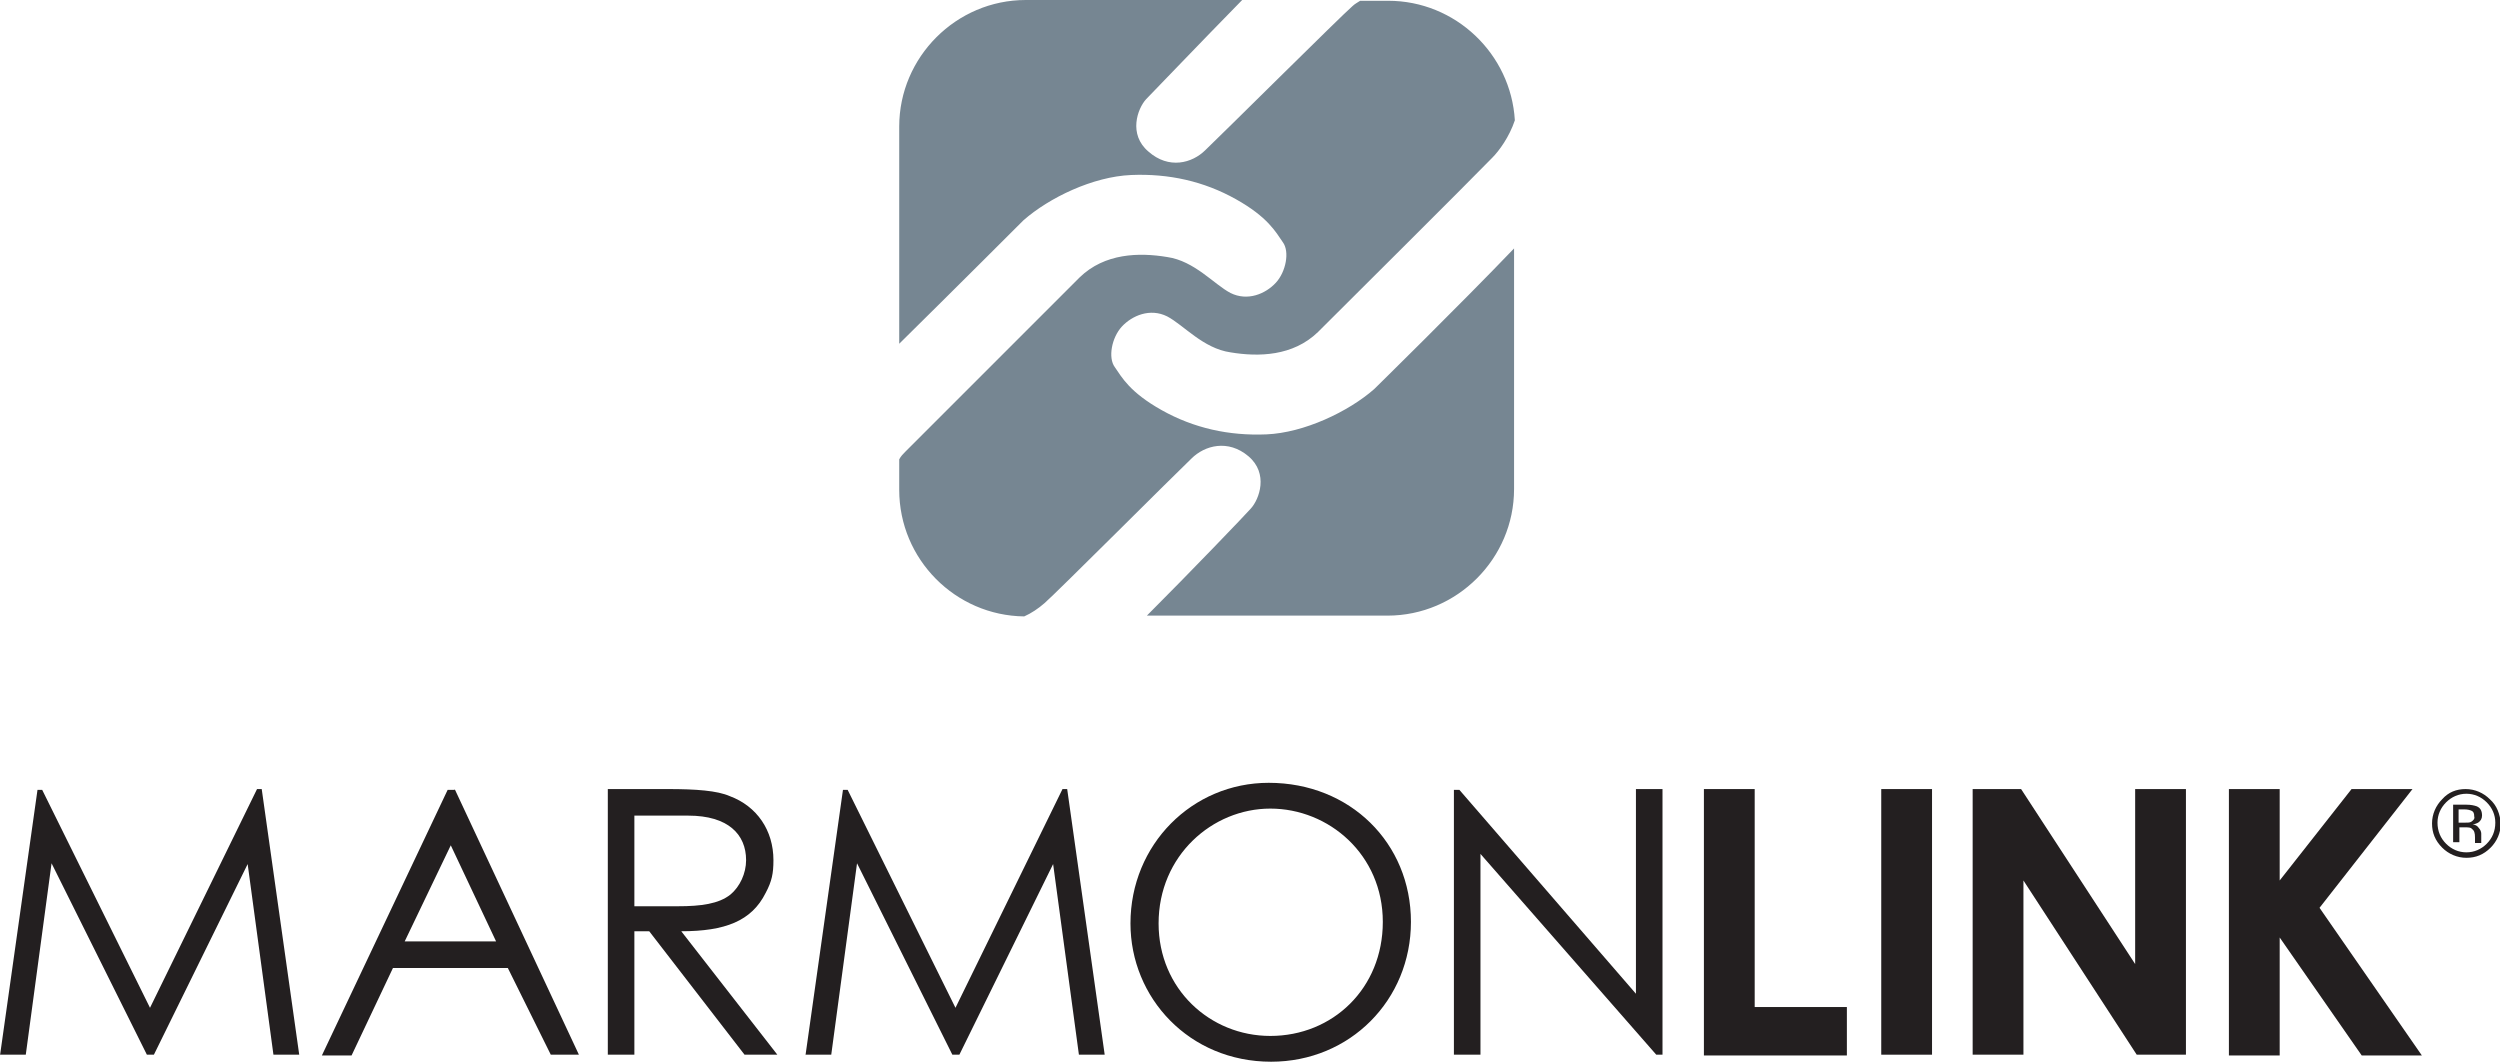 <svg version="1.1" id="Layer_1ML" xmlns="http://www.w3.org/2000/svg" xmlns:xlink="http://www.w3.org/1999/xlink" x="0px" y="0px" viewBox="0 0 320 136" style="enable-background:new 0 0 320 136;" xml:space="preserve">
<g>
	<g>
		<g>
			<g>
				<g>
					<path style="fill:#231f20;" d="M0,135.1l4.8-34h0.6l13.8,27.9L32.9,101h0.6l4.8,34H35l-3.3-24.4l-12,24.4h-0.9L6.6,110.5l-3.3,24.5H0z"></path>
					<path style="fill:#231f20;" d="M58.2,101l15.9,34h-3.6L65,123.9H50.3L45,135.1h-3.8l16.1-34H58.2z M57.7,108.2l-5.9,12.3h11.7L57.7,108.2
						z"></path>
					<path style="fill:#231f20;" d="M77.7,101h7.8c3.6,0,6.3,0.2,7.9,0.9c3.5,1.3,5.6,4.4,5.6,8.2c0,1.7-0.2,2.7-1,4.2
						c-1.8,3.6-5.2,4.9-10.8,4.9l12.3,15.8h-4.2l-12.2-15.8h-1.9v15.8h-3.4V101z M81.2,104.4v11.6c1.9,0,3.8,0,5.6,0
						c2.9,0,5.2-0.3,6.7-1.5c1.2-1,2-2.7,2-4.4c0-3.3-2.3-5.7-7.4-5.7H81.2z"></path>
					<path style="fill:#231f20;" d="M103.1,135.1l4.8-34h0.6l13.8,27.9L136,101h0.6l4.8,34h-3.3l-3.3-24.4l-12,24.4h-0.9l-12.2-24.5l-3.3,24.5
						H103.1z"></path>
					<path style="fill:#231f20;" d="M180.6,118c0,10-7.8,17.9-17.9,17.9c-10.5,0-18-8.2-18-17.7c0-10.1,7.9-18,17.7-18
						C172.8,100.2,180.6,107.9,180.6,118z M148.3,118.2c0,8.4,6.6,14.4,14.3,14.4c8,0,14.4-6.1,14.4-14.6c0-8.6-6.9-14.5-14.4-14.5
						C155.2,103.5,148.3,109.5,148.3,118.2z"></path>
					<path style="fill:#231f20;" d="M186.1,135.1v-34h0.7l22.6,26.1V101h3.4v34H212l-22.5-25.7v25.7H186.1z"></path>
					<path style="fill:#231f20;" d="M218.1,101h6.5v27.9h11.8v6.2h-18.3V101z"></path>
					<path style="fill:#231f20;" d="M240.8,101h6.5v34h-6.5V101z"></path>
					<path style="fill:#231f20;" d="M252.5,101h6.2l14.6,22.4V101h6.5v34h-6.3L259,112.7v22.3h-6.5V101z"></path>
					<path style="fill:#231f20;" d="M285.3,101h6.5v11.7L301,101h7.8l-11.9,15.2l13.1,18.9h-7.7l-10.5-15.1v15.1h-6.5V101z"></path>
				</g>
			</g>
		</g>
	</g>
	<g>
		<path style="fill:#768692;" d="M175.9,49.8c-3.3,2.9-9,5.6-13.8,5.8c-4.8,0.2-9.3-0.8-13.4-3.1s-5.1-4.2-6-5.5c-0.9-1.2-0.4-3.8,0.9-5.2
			c1.3-1.4,3.6-2.4,5.8-1.3c2.1,1.1,4.6,4.1,8.1,4.6c3.6,0.6,8,0.5,11.2-2.6c2.6-2.6,19-18.9,22.3-22.3c0.9-0.9,2.2-2.7,2.9-4.8
			c-0.5-8.5-7.6-15.3-16.2-15.3h-3.6c-0.3,0.2-0.7,0.4-1,0.7c-1.3,1.1-17,16.7-18.8,18.4c-1.7,1.7-4.7,2.5-7.3,0.2
			c-2.6-2.2-1.4-5.5-0.3-6.7c0.7-0.7,7-7.3,12.3-12.7h-27.7c-8.9,0-16.2,7.3-16.2,16.2V44c6.9-6.8,15.9-15.8,15.9-15.8
			c3.3-2.9,8.9-5.6,13.8-5.8c4.8-0.2,9.3,0.8,13.4,3.1c4.1,2.3,5.1,4.2,6,5.5c0.9,1.2,0.4,3.8-0.9,5.2c-1.3,1.4-3.6,2.4-5.8,1.3
			c-2.1-1.1-4.6-4.1-8.1-4.6c-3.6-0.6-8-0.5-11.2,2.6c-2.6,2.6-18.9,18.9-22.3,22.3c-0.3,0.3-0.6,0.6-0.8,1v3.9
			c0,8.9,7.2,16.1,16,16.2c0.9-0.4,1.8-1,2.6-1.7c1.3-1.1,17-16.8,18.8-18.5c1.7-1.7,4.7-2.5,7.3-0.3c2.6,2.2,1.4,5.5,0.3,6.7
			c-0.7,0.8-7.8,8.2-13.3,13.7h30.8c8.9,0,16.2-7.3,16.2-16.2V31.8C187.1,38.8,175.9,49.8,175.9,49.8z"></path>
	</g>
	<g>
		<path style="fill-rule:evenodd;clip-rule:evenodd;fill:#231F20;" d="M318.7,102.3c-0.8-0.8-1.9-1.3-3.1-1.3c-1.2,0-2.2,0.4-3,1.3c-0.8,0.8-1.3,1.9-1.3,3.1c0,1.2,0.4,2.2,1.3,3.1
			c0.8,0.8,1.9,1.3,3.1,1.3c1.2,0,2.2-0.4,3.1-1.3c0.8-0.8,1.3-1.9,1.3-3.1C320,104.2,319.6,103.1,318.7,102.3z M318.3,108
			c-0.7,0.7-1.6,1.1-2.6,1.1s-1.9-0.4-2.6-1.1c-0.7-0.7-1.1-1.6-1.1-2.7c0-1,0.4-1.9,1.1-2.6c0.7-0.7,1.6-1.1,2.6-1.1
			c1,0,1.9,0.4,2.6,1.1c0.7,0.7,1.1,1.6,1.1,2.6C319.4,106.4,319,107.3,318.3,108z"></path>
		<path style="fill-rule:evenodd;clip-rule:evenodd;fill:#231F20;" d="M317.6,107.4c0-0.1,0-0.2,0-0.4v-0.3c0-0.2-0.1-0.5-0.3-0.7c-0.2-0.3-0.4-0.4-0.8-0.5c0.3,0,0.5-0.1,0.7-0.2
			c0.3-0.2,0.5-0.5,0.5-0.9c0-0.6-0.2-1-0.7-1.2c-0.3-0.1-0.7-0.2-1.3-0.2h-1.7v4.8h0.8v-1.9h0.7c0.4,0,0.8,0,0.9,0.2
			c0.3,0.2,0.4,0.5,0.4,1.1v0.4l0,0.2c0,0,0,0,0,0.1c0,0,0,0,0,0h0.8l0-0.1C317.6,107.6,317.6,107.5,317.6,107.4z M316.3,105.2
			c-0.2,0.1-0.4,0.1-0.8,0.1h-0.8v-1.7h0.7c0.5,0,0.8,0.1,1,0.2c0.2,0.1,0.3,0.3,0.3,0.7C316.8,104.8,316.6,105,316.3,105.2z"></path>
	</g>
</g>
</svg>